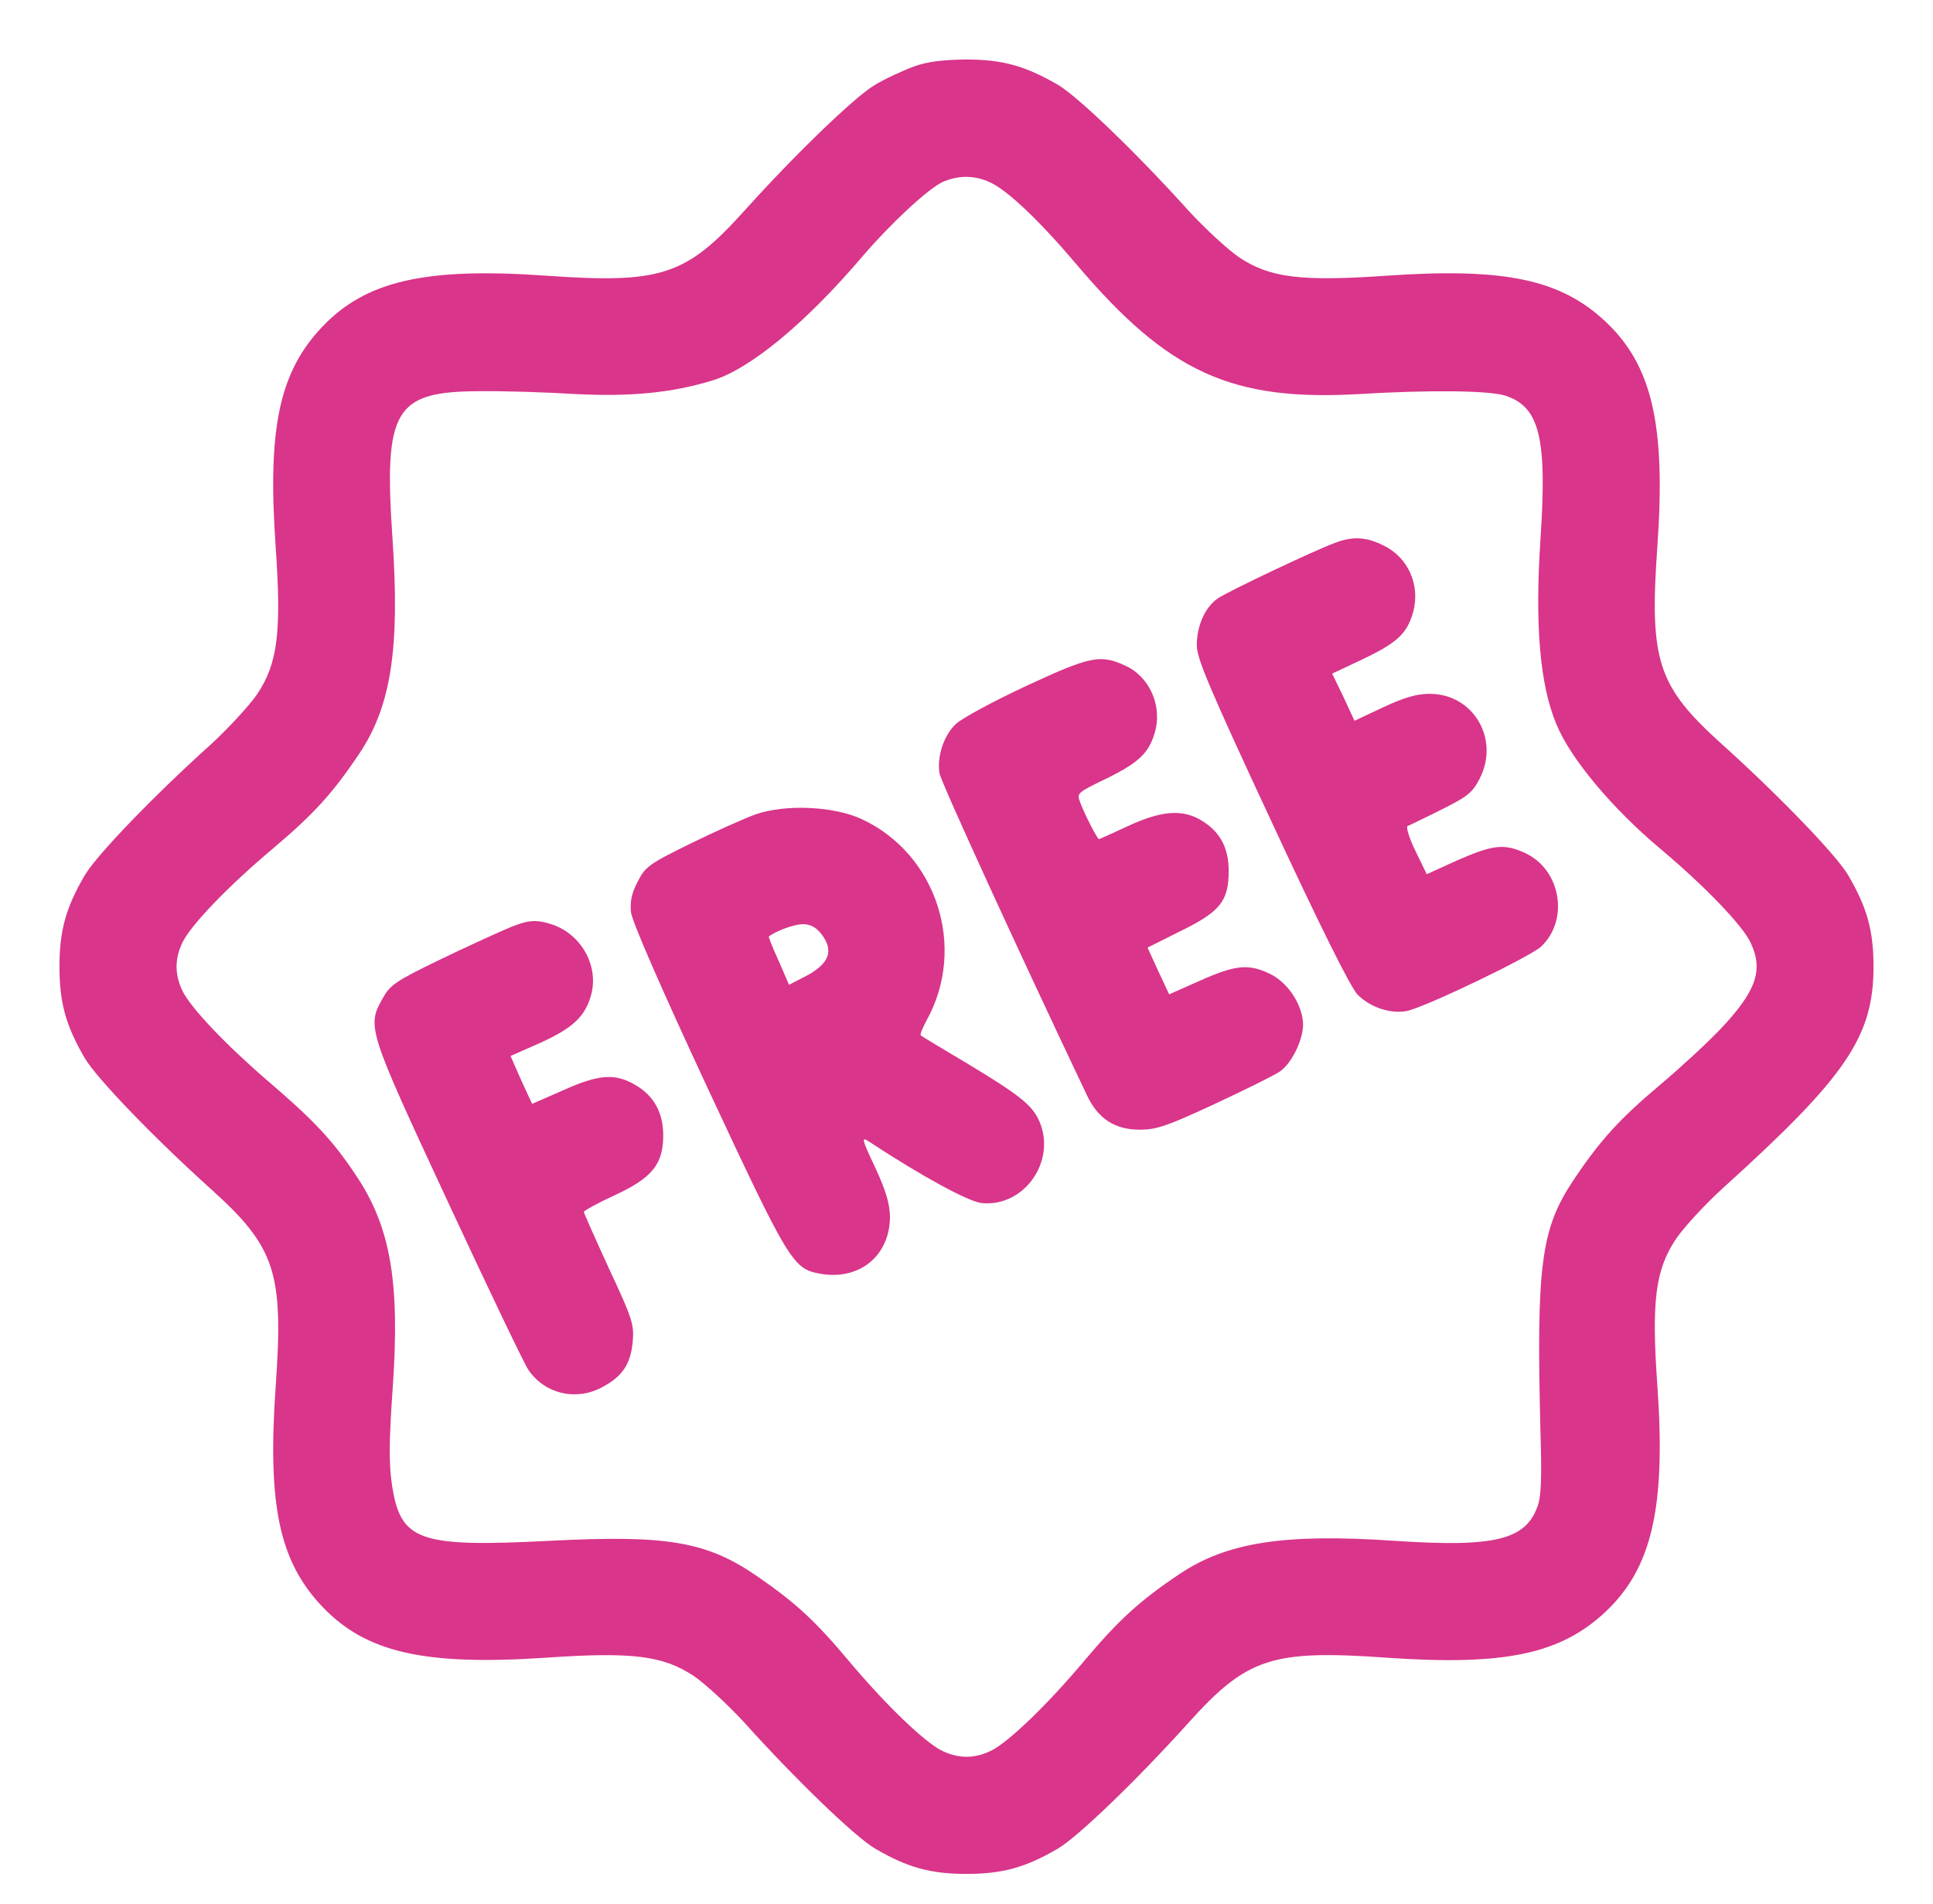 <svg width="65" height="64" viewBox="0 0 65 64" fill="none" xmlns="http://www.w3.org/2000/svg">
<path d="M30.725 2.238C30.367 2.369 29.772 2.643 29.414 2.858C28.735 3.263 26.745 5.181 25.03 7.087C23.064 9.268 22.23 9.542 18.358 9.268C14.295 8.982 12.294 9.446 10.828 10.995C9.387 12.52 8.994 14.402 9.268 18.358C9.47 21.253 9.339 22.302 8.648 23.338C8.386 23.719 7.683 24.482 7.087 25.03C5.181 26.745 3.263 28.735 2.858 29.414C2.214 30.51 2 31.285 2 32.5C2 33.715 2.214 34.49 2.858 35.586C3.263 36.265 5.181 38.255 7.087 39.97C9.268 41.936 9.542 42.77 9.268 46.642C8.994 50.597 9.387 52.48 10.828 54.005C12.294 55.554 14.26 56.006 18.346 55.732C21.265 55.53 22.302 55.661 23.338 56.352C23.719 56.614 24.482 57.317 25.03 57.913C26.745 59.819 28.735 61.737 29.414 62.142C30.51 62.785 31.285 63 32.5 63C33.715 63 34.49 62.785 35.586 62.142C36.265 61.737 38.255 59.819 39.97 57.913C41.936 55.732 42.77 55.458 46.642 55.732C50.597 56.006 52.48 55.613 54.005 54.172C55.554 52.706 56.018 50.657 55.732 46.594C55.53 43.759 55.661 42.698 56.352 41.662C56.614 41.269 57.341 40.482 57.972 39.91C62.083 36.193 63 34.847 63 32.5C63 31.285 62.785 30.51 62.142 29.414C61.737 28.735 59.819 26.745 57.913 25.03C55.732 23.064 55.458 22.23 55.732 18.358C56.018 14.295 55.554 12.294 54.005 10.828C52.492 9.399 50.621 8.994 46.642 9.268C43.735 9.47 42.698 9.339 41.662 8.648C41.281 8.386 40.518 7.683 39.97 7.087C38.255 5.181 36.265 3.263 35.586 2.858C34.478 2.214 33.715 2 32.476 2C31.69 2.012 31.177 2.071 30.725 2.238ZM33.298 6.134C33.894 6.408 34.978 7.445 36.217 8.91C39.291 12.532 41.424 13.497 45.725 13.247C48.107 13.104 50.109 13.128 50.633 13.306C51.777 13.688 52.027 14.736 51.801 18.12C51.61 21.003 51.777 23.016 52.337 24.351C52.813 25.506 54.207 27.174 55.828 28.533C57.305 29.772 58.592 31.106 58.866 31.69C59.307 32.619 59.056 33.322 57.853 34.597C57.412 35.062 56.495 35.907 55.828 36.467C54.458 37.623 53.814 38.326 52.921 39.66C51.813 41.316 51.658 42.508 51.801 48.167C51.848 49.656 51.825 50.312 51.706 50.633C51.3 51.777 50.264 52.027 46.88 51.801C43.199 51.551 41.257 51.848 39.66 52.921C38.326 53.814 37.623 54.458 36.467 55.828C35.228 57.305 33.894 58.592 33.31 58.866C32.762 59.128 32.238 59.128 31.69 58.866C31.106 58.592 29.772 57.305 28.533 55.828C27.413 54.493 26.757 53.886 25.459 52.992C23.767 51.825 22.433 51.598 18.501 51.801C14.045 52.027 13.461 51.813 13.175 49.883C13.08 49.239 13.08 48.441 13.199 46.761C13.461 43.115 13.14 41.257 11.972 39.517C11.198 38.35 10.566 37.671 8.946 36.289C7.516 35.05 6.408 33.87 6.134 33.31C5.872 32.762 5.872 32.238 6.134 31.69C6.408 31.106 7.695 29.772 9.172 28.533C10.542 27.377 11.186 26.674 12.079 25.34C13.152 23.743 13.449 21.801 13.199 18.12C12.901 13.771 13.259 13.164 16.106 13.152C16.904 13.14 18.358 13.187 19.335 13.247C21.194 13.342 22.576 13.211 23.946 12.794C25.221 12.413 27.103 10.852 29.009 8.612C29.939 7.528 31.154 6.396 31.666 6.134C32.202 5.884 32.774 5.884 33.298 6.134Z" fill="#D9358A"/>
<path d="M44.891 18.251C44.176 18.513 41.269 19.895 40.947 20.121C40.518 20.419 40.244 21.039 40.244 21.694C40.244 22.135 40.661 23.124 42.758 27.627C44.402 31.166 45.403 33.167 45.641 33.429C46.07 33.87 46.761 34.096 47.309 33.989C47.941 33.858 51.479 32.154 51.825 31.821C52.778 30.915 52.48 29.224 51.277 28.676C50.574 28.354 50.204 28.402 49.025 28.914L47.976 29.39L47.595 28.604C47.381 28.175 47.273 27.794 47.333 27.77C47.404 27.746 47.905 27.496 48.465 27.222C49.346 26.781 49.513 26.65 49.752 26.186C50.443 24.851 49.549 23.326 48.072 23.326C47.643 23.326 47.226 23.445 46.511 23.779L45.546 24.232L45.177 23.433L44.795 22.647L45.856 22.147C46.999 21.599 47.321 21.289 47.524 20.562C47.762 19.657 47.345 18.727 46.511 18.334C45.939 18.048 45.486 18.024 44.891 18.251Z" fill="#D9358A"/>
<path d="M34.502 23.064C33.405 23.576 32.345 24.148 32.143 24.339C31.726 24.732 31.499 25.459 31.595 26.007C31.654 26.317 34.239 31.964 36.551 36.825C36.92 37.611 37.492 37.98 38.326 37.98C38.886 37.98 39.243 37.861 40.828 37.123C41.852 36.646 42.841 36.158 43.032 36.027C43.425 35.764 43.806 34.99 43.818 34.466C43.818 33.822 43.342 33.072 42.746 32.762C42.007 32.393 41.567 32.428 40.363 32.965L39.315 33.429L38.946 32.643L38.588 31.857L39.684 31.309C41.03 30.653 41.316 30.296 41.316 29.283C41.316 28.485 41.019 27.949 40.375 27.568C39.744 27.198 39.041 27.258 37.933 27.77C37.42 28.008 36.98 28.211 36.956 28.211C36.896 28.211 36.455 27.341 36.312 26.948C36.205 26.674 36.241 26.638 37.182 26.186C38.278 25.649 38.624 25.328 38.826 24.649C39.1 23.743 38.66 22.742 37.826 22.373C36.992 21.992 36.658 22.063 34.502 23.064Z" fill="#D9358A"/>
<path d="M25.411 27.377C25.018 27.52 24.029 27.961 23.207 28.366C21.825 29.045 21.694 29.14 21.444 29.641C21.241 30.022 21.182 30.308 21.217 30.665C21.253 30.975 22.194 33.143 23.803 36.598C26.519 42.412 26.662 42.651 27.556 42.818C28.89 43.068 29.927 42.222 29.927 40.899C29.915 40.459 29.796 40.042 29.426 39.243C28.974 38.29 28.962 38.207 29.212 38.374C30.987 39.541 32.56 40.399 33.012 40.447C34.43 40.59 35.526 39.053 34.954 37.706C34.716 37.158 34.299 36.825 32.56 35.776C31.714 35.276 30.987 34.835 30.963 34.811C30.927 34.787 31.023 34.561 31.154 34.311C32.524 31.857 31.499 28.699 28.962 27.532C28.02 27.103 26.424 27.031 25.411 27.377ZM27.603 31.38C28.068 31.964 27.889 32.416 27.043 32.846L26.531 33.108L26.186 32.309C25.983 31.869 25.84 31.499 25.852 31.487C26.09 31.297 26.686 31.082 26.984 31.07C27.246 31.07 27.425 31.166 27.603 31.38Z" fill="#D9358A"/>
<path d="M17.012 31.237C16.654 31.392 15.63 31.857 14.748 32.285C13.318 32.976 13.116 33.119 12.877 33.548C12.329 34.513 12.353 34.585 15.058 40.399C16.404 43.294 17.619 45.832 17.762 46.046C18.31 46.856 19.347 47.106 20.217 46.654C20.931 46.284 21.205 45.867 21.277 45.105C21.325 44.521 21.265 44.331 20.479 42.651C20.014 41.638 19.633 40.78 19.633 40.744C19.645 40.697 20.097 40.447 20.669 40.184C21.932 39.601 22.302 39.136 22.302 38.171C22.302 37.397 21.98 36.825 21.348 36.467C20.669 36.074 20.121 36.122 18.93 36.658L17.893 37.111L17.524 36.312L17.167 35.502L18.167 35.061C19.263 34.561 19.68 34.18 19.883 33.429C20.133 32.464 19.549 31.416 18.572 31.082C18.012 30.903 17.762 30.915 17.012 31.237Z" fill="#D9358A"/>
</svg>
